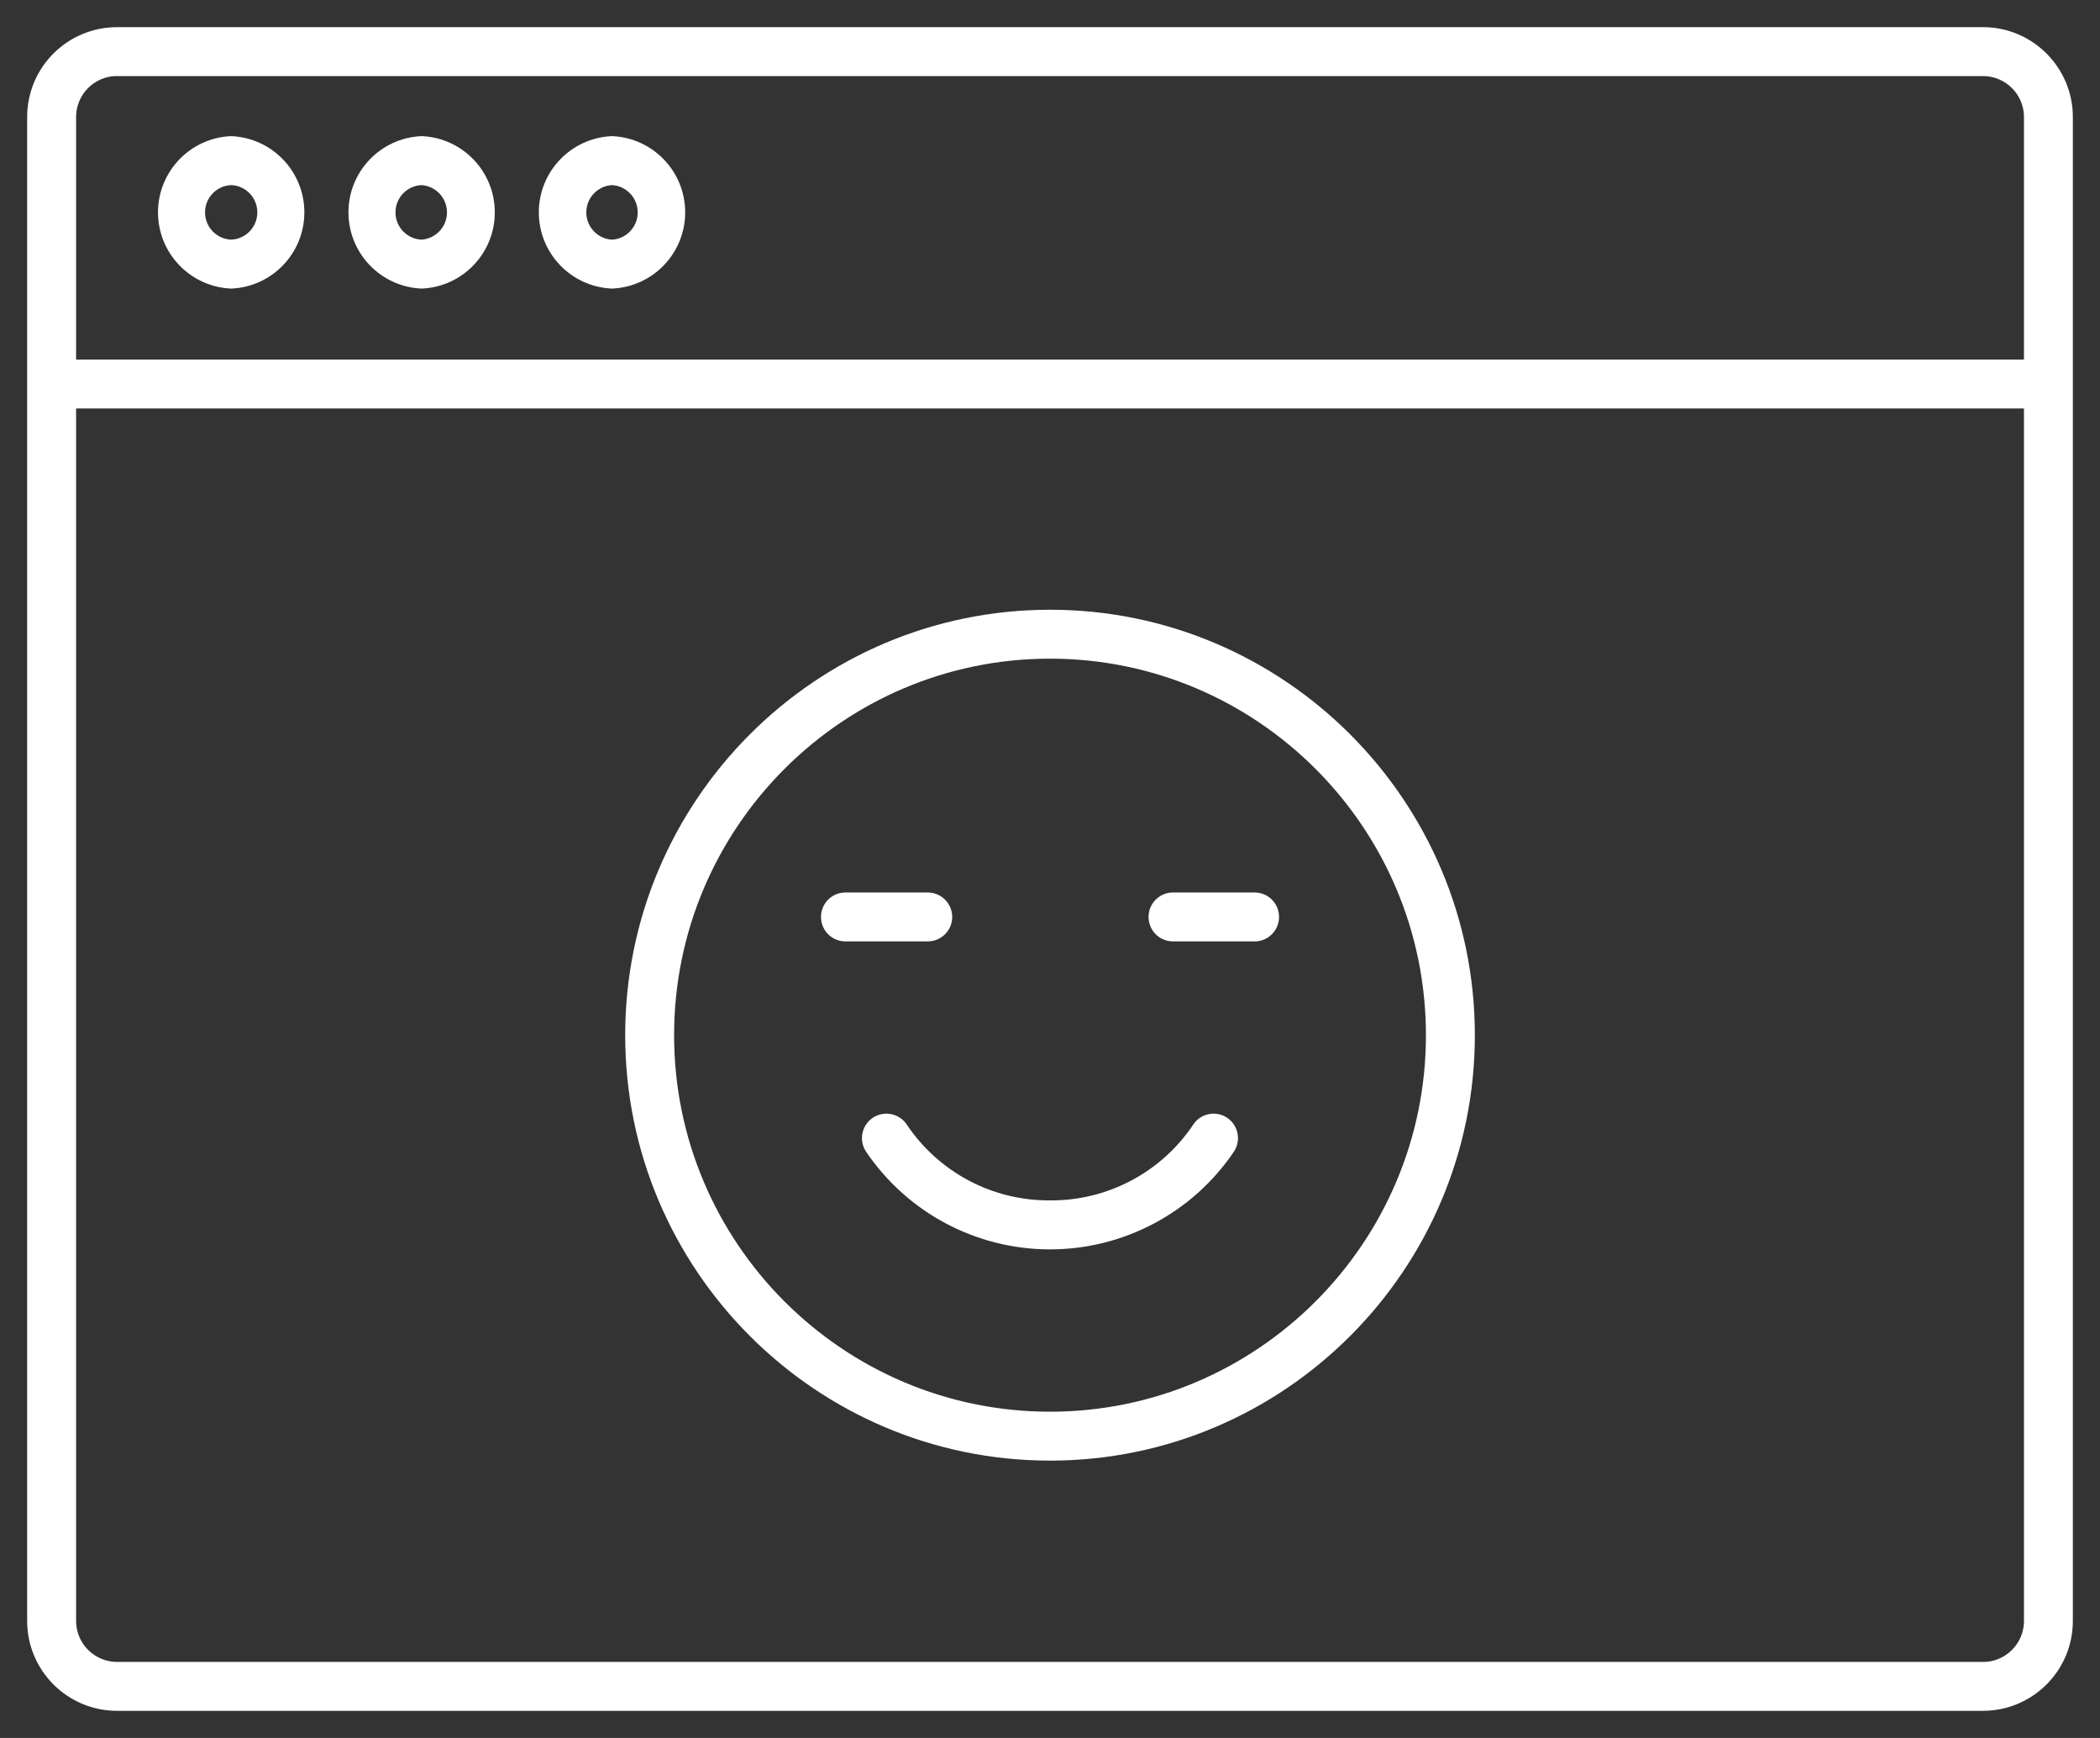 <?xml version="1.0" encoding="UTF-8"?> <svg xmlns="http://www.w3.org/2000/svg" xmlns:xlink="http://www.w3.org/1999/xlink" width="58px" height="48px" viewBox="0 0 58 48" version="1.1"><rect x="0" y="0" width="58" height="48" fill="#333333" stroke="none"/><title>Group Copy 4</title><g id="Page-1" stroke="none" stroke-width="1" fill="none" fill-rule="evenodd"><g id="Group-Copy-4" transform="translate(1, 1)" fill="#FFFFFF" fill-rule="nonzero" stroke="#FFFFFF" stroke-width="0.5"><g id="group-7"><path d="M53.771,0 L2.23,0 C0.998,0.002 0,1 0,2.232 L0,43.768 C0,44.998 1,46 2.229,46 L53.77,46 C55.002,45.998 56,45 56,43.768 L56,2.232 C56,1.002 55,0 53.771,0 Z M2.23,0.852 L53.772,0.852 C54.532,0.852 55.15,1.471 55.15,2.232 L55.15,9.181 L0.852,9.181 L0.852,2.23 C0.852,1.47 1.47,0.85 2.23,0.85 L2.23,0.852 Z M53.77,45.149 L2.23,45.149 C1.47,45.149 0.852,44.529 0.852,43.769 L0.852,10.032 L55.15,10.032 L55.15,43.77 C55.15,44.53 54.532,45.15 53.772,45.15 L53.77,45.149 Z" id="Shape"></path><path d="M15.903,6.72 C16.894,6.674 17.674,5.857 17.674,4.865 C17.674,3.873 16.894,3.056 15.903,3.01 C14.912,3.056 14.132,3.873 14.132,4.865 C14.132,5.857 14.912,6.674 15.903,6.72 L15.903,6.72 Z M15.903,3.862 C16.44,3.886 16.863,4.328 16.863,4.866 C16.863,5.404 16.44,5.846 15.903,5.87 C15.366,5.846 14.943,5.404 14.943,4.866 C14.943,4.328 15.366,3.886 15.903,3.862 Z M10.645,6.72 C11.636,6.674 12.416,5.857 12.416,4.865 C12.416,3.873 11.636,3.056 10.645,3.01 C9.654,3.056 8.874,3.873 8.874,4.865 C8.874,5.857 9.654,6.674 10.645,6.72 L10.645,6.72 Z M10.645,3.862 C11.178,3.891 11.595,4.332 11.595,4.865 C11.595,5.399 11.178,5.84 10.645,5.869 C10.103,5.852 9.673,5.408 9.673,4.865 C9.673,4.323 10.103,3.879 10.645,3.862 Z M5.385,6.72 C6.376,6.674 7.156,5.857 7.156,4.865 C7.156,3.873 6.376,3.056 5.385,3.01 C4.394,3.056 3.614,3.873 3.614,4.865 C3.614,5.857 4.394,6.674 5.385,6.72 L5.385,6.72 Z M5.385,3.862 C5.927,3.879 6.357,4.323 6.357,4.865 C6.357,5.408 5.927,5.852 5.385,5.869 C4.843,5.852 4.413,5.408 4.413,4.865 C4.413,4.323 4.843,3.879 5.385,3.862 L5.385,3.862 Z M28,16.09 C21.668,16.09 16.517,21.249 16.517,27.59 C16.517,33.932 21.669,39.09 28.001,39.09 C34.333,39.09 39.484,33.932 39.484,27.59 C39.484,21.249 34.333,16.09 28.001,16.09 L28,16.09 Z M28,38.239 C22.137,38.239 17.368,33.462 17.368,27.59 C17.368,21.718 22.138,16.941 28.001,16.941 C33.864,16.941 38.633,21.718 38.633,27.591 C38.633,33.462 33.863,38.239 28.001,38.239 L28,38.239 Z" id="Shape"></path><path d="M25.049,24.325 C25.049,24.09 24.858,23.899 24.623,23.899 L22.33,23.899 C22.103,23.91 21.925,24.097 21.925,24.325 C21.925,24.552 22.103,24.739 22.33,24.75 L24.623,24.75 C24.858,24.75 25.049,24.56 25.049,24.325 L25.049,24.325 Z M33.671,23.899 L31.377,23.899 C31.15,23.91 30.972,24.097 30.972,24.325 C30.972,24.552 31.15,24.739 31.377,24.75 L33.671,24.75 C33.898,24.739 34.076,24.552 34.076,24.325 C34.076,24.097 33.898,23.91 33.671,23.899 Z M32.167,30.194 C31.239,31.585 29.672,32.416 28,32.403 C26.328,32.415 24.762,31.585 23.834,30.193 C23.701,29.999 23.437,29.949 23.242,30.081 C23.048,30.214 22.998,30.479 23.131,30.673 C24.225,32.288 26.049,33.256 28,33.256 C29.95,33.256 31.774,32.288 32.868,30.673 C33,30.478 32.95,30.214 32.756,30.081 C32.663,30.017 32.548,29.993 32.437,30.015 C32.327,30.036 32.229,30.1 32.166,30.194 L32.167,30.194 Z" id="Shape"></path></g></g></g></svg> 